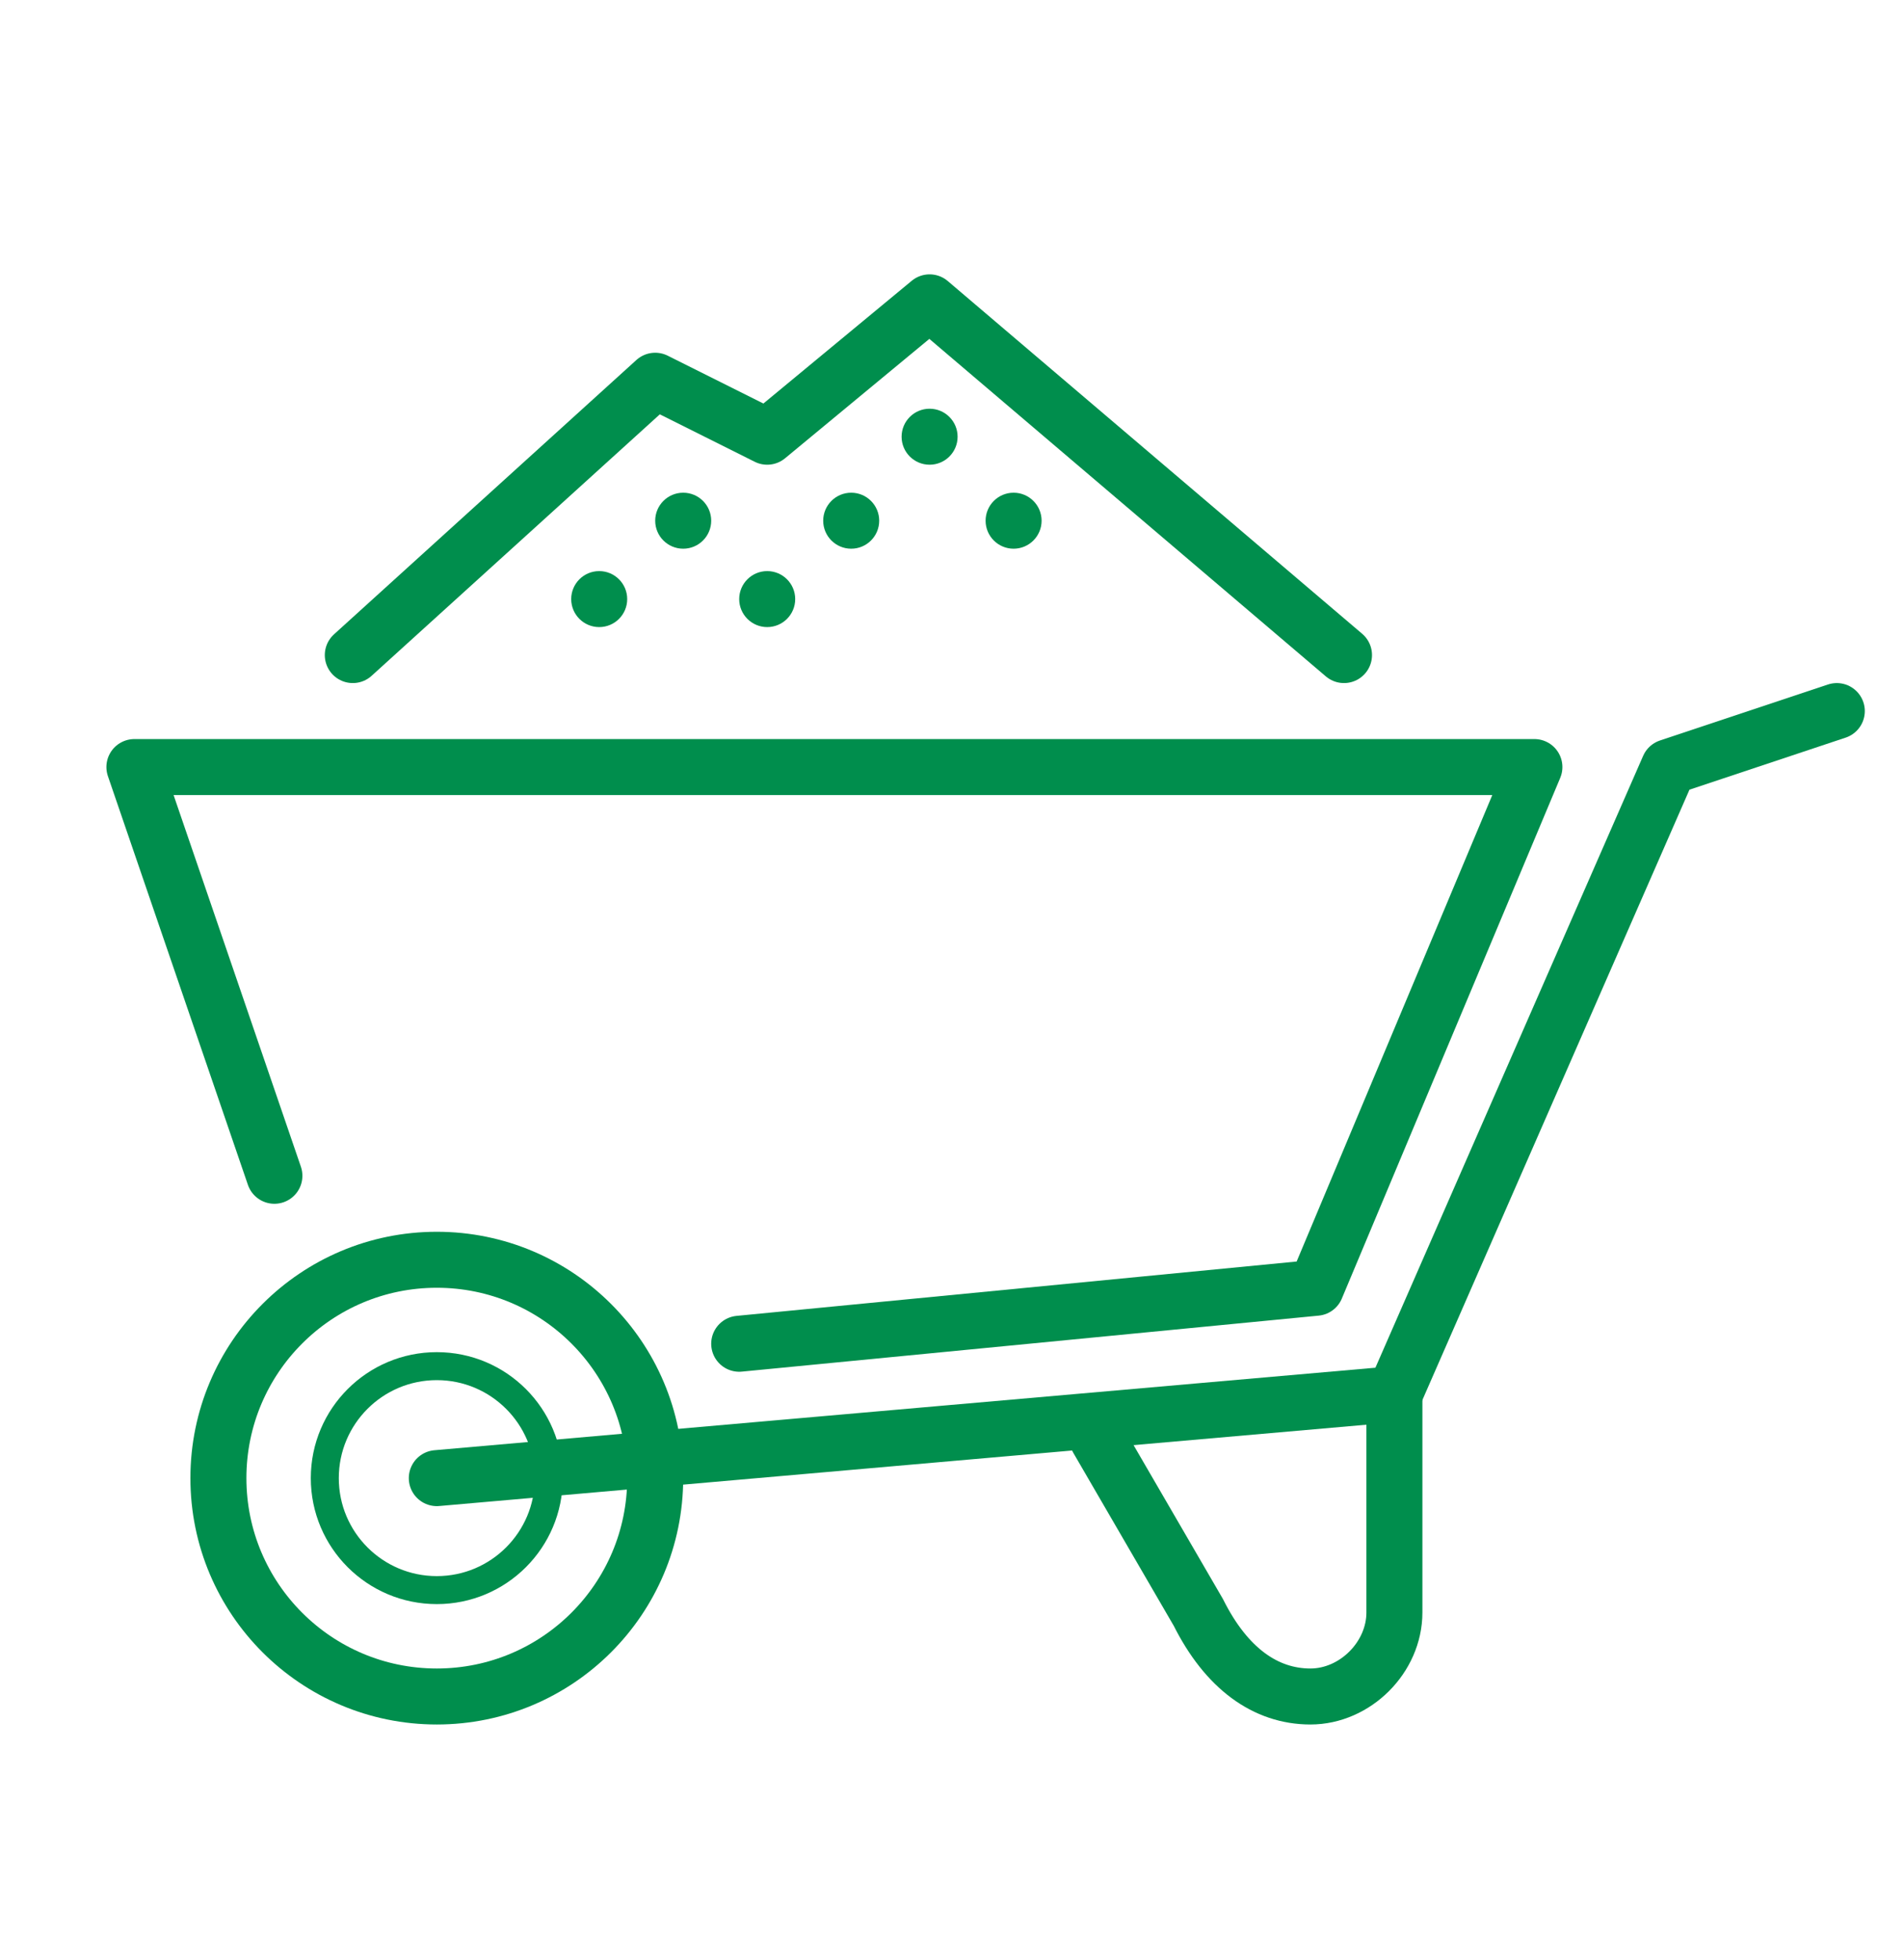 <?xml version="1.0" encoding="UTF-8"?>
<svg id="Ebene_1" data-name="Ebene 1" xmlns="http://www.w3.org/2000/svg" version="1.1" viewBox="0 0 34 35">
  <defs>
    <style>
      .cls-1, .cls-2 {
        fill: none;
        stroke: #008e4d;
        stroke-linecap: round;
        stroke-linejoin: round;
      }

      .cls-3 {
        fill: #008e4d;
        stroke-width: 0px;
      }

      .cls-2 {
        stroke-width: .5px;
      }
    </style>
  </defs>
  <g id="wheelbarrow">
    <polyline class="cls-1" points="6.3 11.7 11.7 6.8 13.7 7.8 16.6 5.4 24 11.7"/>
    <polyline class="cls-1" points="4.9 21 2.4 13.7 27.4 13.7 23.5 23 13.2 24"/>
    <circle class="cls-2" cx="7.8" cy="26.4" r="3.9"/>
    <circle class="cls-1" cx="7.8" cy="26.4" r="3.9"/>
    <circle class="cls-2" cx="7.8" cy="26.4" r="2"/>
    <path class="cls-1" d="M24.9,24.9v3.9c0,.8-.7,1.5-1.5,1.5s-1.5-.5-2-1.5l-1.8-3.1"/>
    <circle class="cls-3" cx="10.7" cy="10.7" r=".5"/>
    <circle class="cls-3" cx="13.7" cy="10.7" r=".5"/>
    <circle class="cls-3" cx="12.2" cy="9.3" r=".5"/>
    <circle class="cls-3" cx="15.2" cy="9.3" r=".5"/>
    <circle class="cls-3" cx="18.1" cy="9.3" r=".5"/>
    <circle class="cls-3" cx="16.6" cy="7.8" r=".5"/>
    <polyline class="cls-1" points="7.8 26.4 24.9 24.9 29.8 13.7 32.8 12.7"/>
  </g>
</svg>